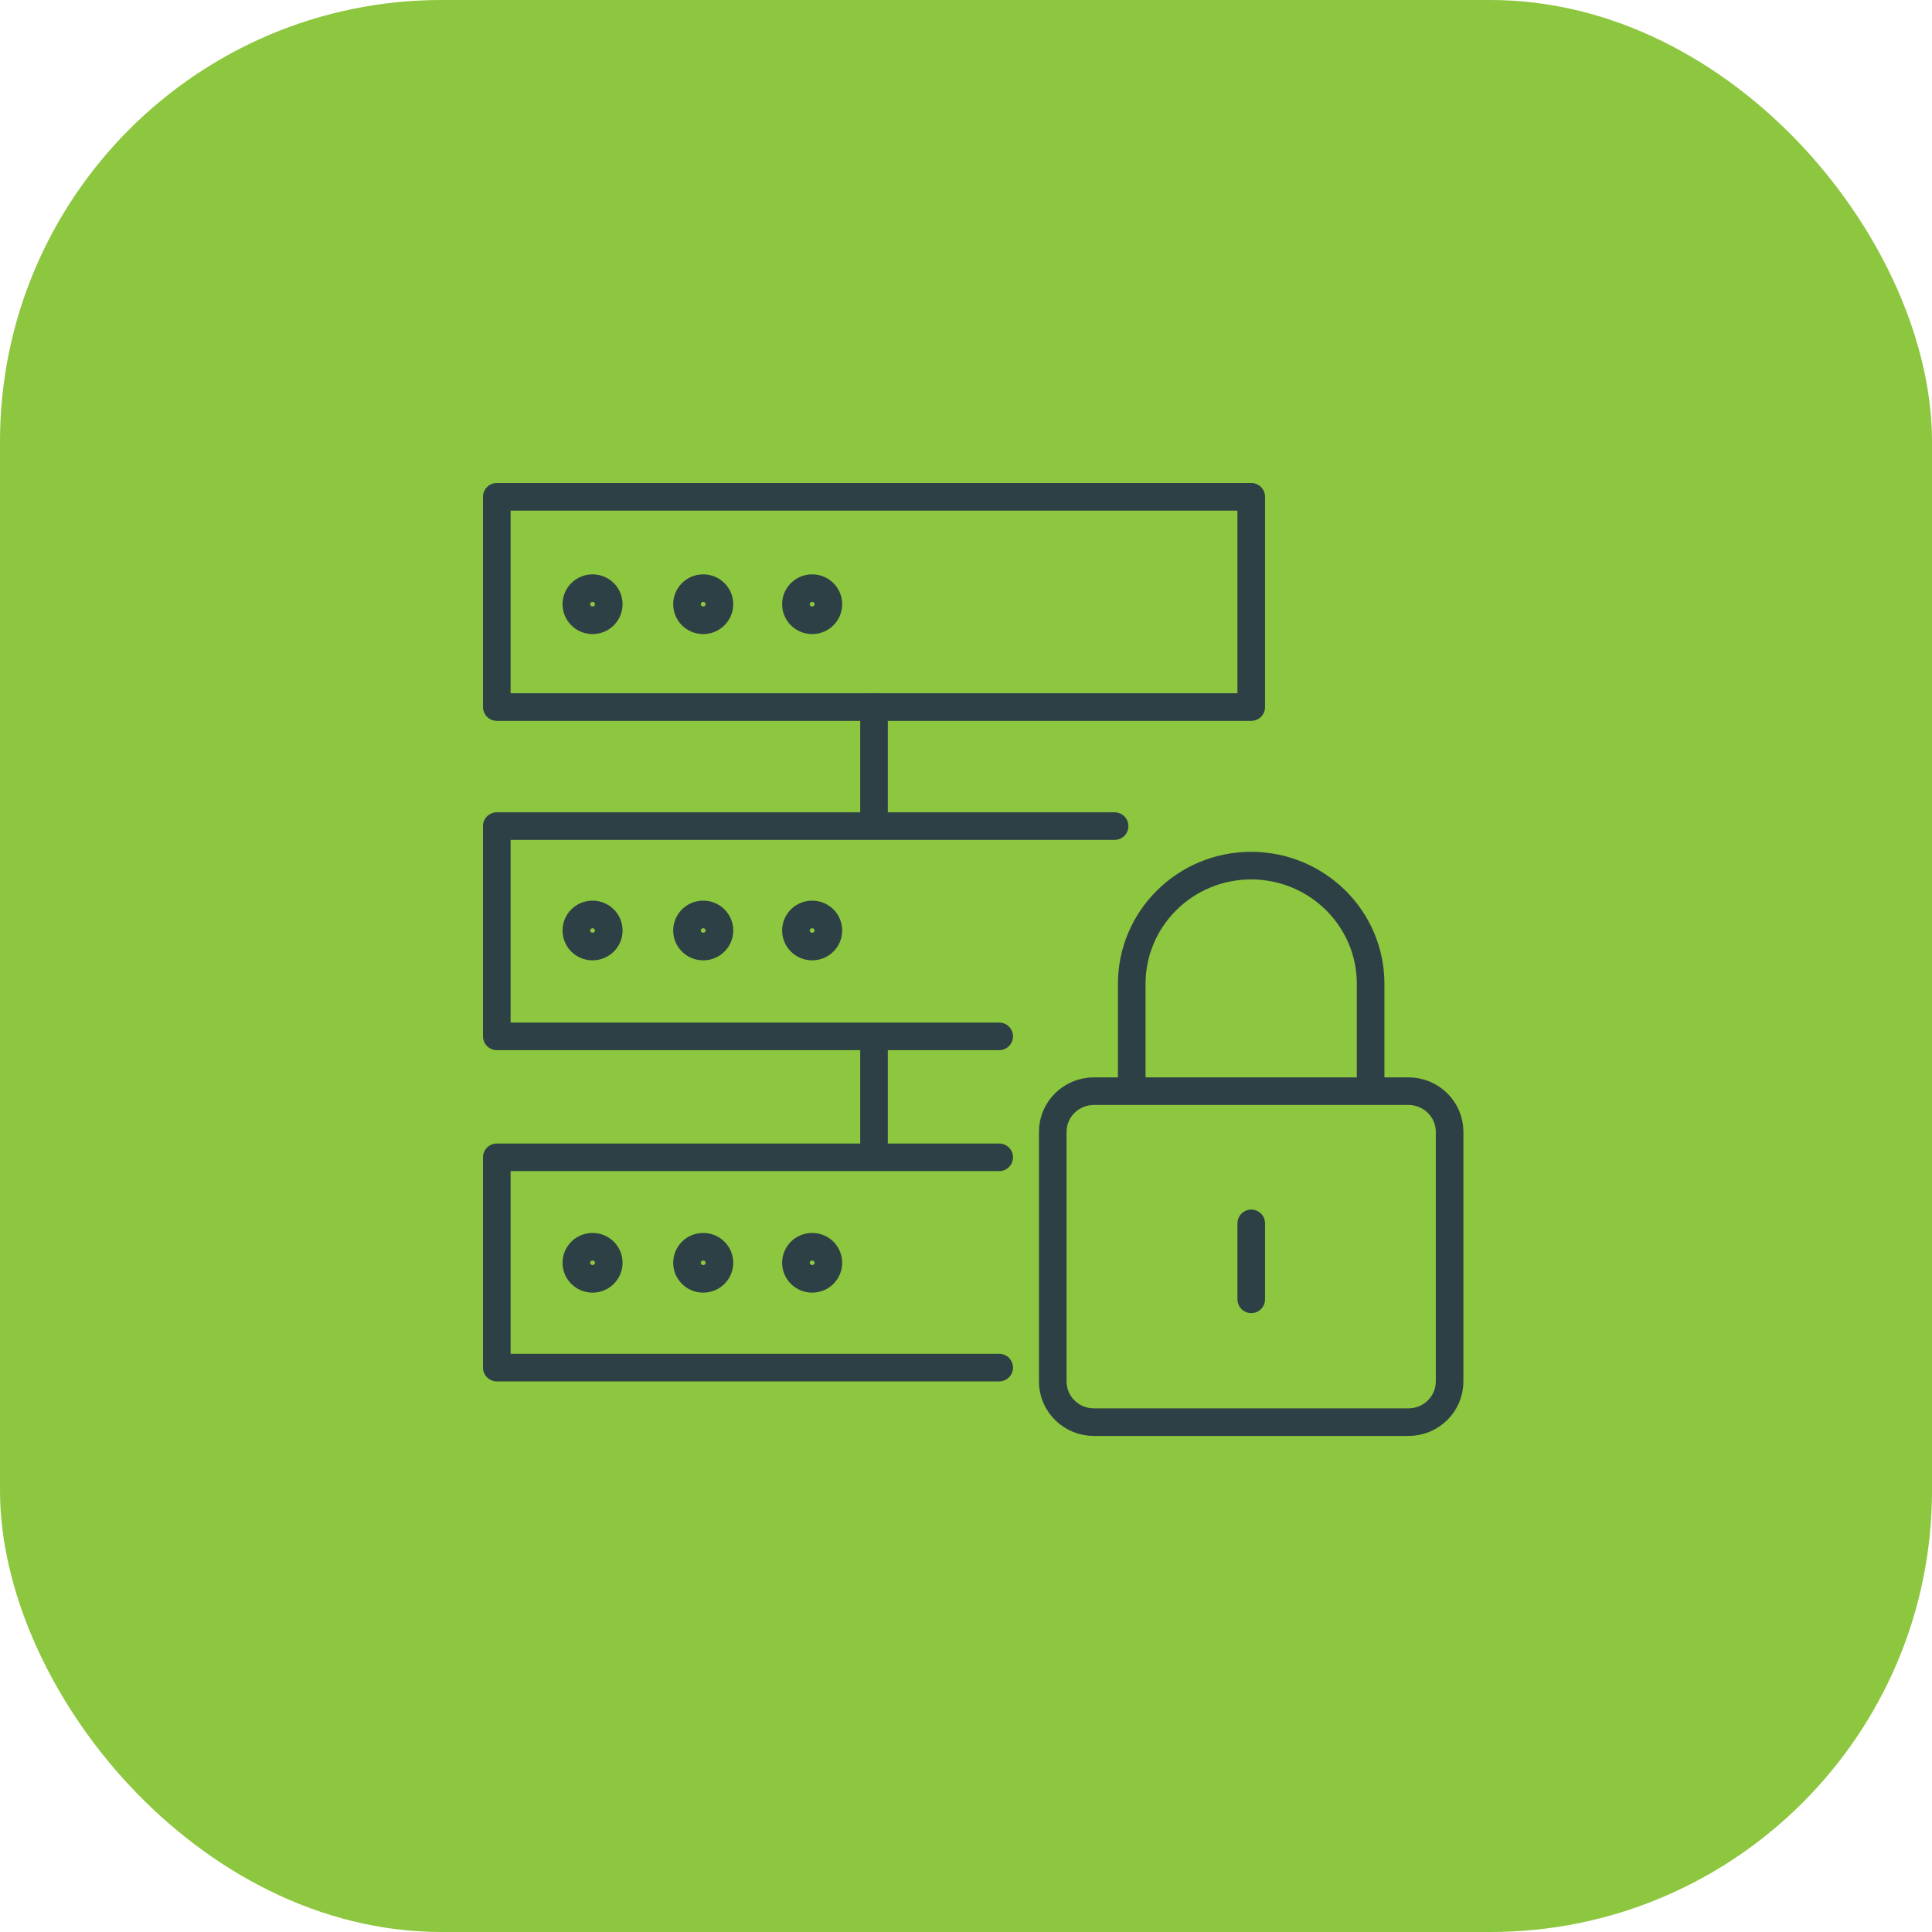 <svg xmlns="http://www.w3.org/2000/svg" width="70" height="70" viewBox="0 0 70 70" fill="none"><rect width="70" height="70" rx="16" fill="#8DC63F"></rect><path d="M41.005 39.535V35.648C41.005 33.283 42.941 31.363 45.33 31.363C47.719 31.363 49.66 33.279 49.66 35.643V39.535" fill="#8DC63F"></path><path d="M41.005 39.535V35.648C41.005 33.283 42.941 31.363 45.33 31.363C47.719 31.363 49.66 33.279 49.66 35.643V39.535" stroke="#2D4045" stroke-linecap="round" stroke-linejoin="round"></path><path d="M45.335 18H18V25.618H45.335V18Z" fill="#8DC63F" stroke="#2D4045" stroke-linecap="round" stroke-linejoin="round"></path><path d="M21.469 22.474C21.794 22.474 22.057 22.213 22.057 21.892C22.057 21.571 21.794 21.31 21.469 21.31C21.145 21.31 20.882 21.571 20.882 21.892C20.882 22.213 21.145 22.474 21.469 22.474Z" fill="#8DC63F" stroke="#2D4045" stroke-linecap="round" stroke-linejoin="round"></path><path d="M29.426 22.474C29.751 22.474 30.014 22.213 30.014 21.892C30.014 21.571 29.751 21.31 29.426 21.31C29.102 21.31 28.838 21.571 28.838 21.892C28.838 22.213 29.102 22.474 29.426 22.474Z" fill="#8DC63F" stroke="#2D4045" stroke-linecap="round" stroke-linejoin="round"></path><path d="M25.479 22.474C25.803 22.474 26.067 22.213 26.067 21.892C26.067 21.571 25.803 21.31 25.479 21.31C25.154 21.31 24.891 21.571 24.891 21.892C24.891 22.213 25.154 22.474 25.479 22.474Z" fill="#8DC63F" stroke="#2D4045" stroke-linecap="round" stroke-linejoin="round"></path><path d="M36.203 37.549H18V29.931H40.384" fill="#8DC63F"></path><path d="M36.203 37.549H18V29.931H40.384" stroke="#2D4045" stroke-linecap="round" stroke-linejoin="round"></path><path d="M36.203 49.55H18V41.932H36.203" fill="#8DC63F"></path><path d="M36.203 49.55H18V41.932H36.203" stroke="#2D4045" stroke-linecap="round" stroke-linejoin="round"></path><path d="M51.031 39.535H39.634C38.81 39.535 38.143 40.196 38.143 41.01V50.052C38.143 50.867 38.81 51.527 39.634 51.527H51.031C51.855 51.527 52.522 50.867 52.522 50.052V41.01C52.522 40.196 51.855 39.535 51.031 39.535Z" fill="#8DC63F" stroke="#2D4045" stroke-linecap="round" stroke-linejoin="round"></path><path d="M45.335 44.325V47.077" stroke="#2D4045" stroke-linecap="round" stroke-linejoin="round"></path><path d="M31.667 25.618V29.619" stroke="#2D4045" stroke-linecap="round" stroke-linejoin="round"></path><path d="M31.667 37.87V41.445" stroke="#2D4045" stroke-linecap="round" stroke-linejoin="round"></path><path d="M21.469 34.295C21.794 34.295 22.057 34.035 22.057 33.714C22.057 33.392 21.794 33.132 21.469 33.132C21.145 33.132 20.882 33.392 20.882 33.714C20.882 34.035 21.145 34.295 21.469 34.295Z" fill="#8DC63F" stroke="#2D4045" stroke-linecap="round" stroke-linejoin="round"></path><path d="M29.426 34.295C29.751 34.295 30.014 34.035 30.014 33.714C30.014 33.392 29.751 33.132 29.426 33.132C29.102 33.132 28.838 33.392 28.838 33.714C28.838 34.035 29.102 34.295 29.426 34.295Z" fill="#8DC63F" stroke="#2D4045" stroke-linecap="round" stroke-linejoin="round"></path><path d="M25.479 34.295C25.803 34.295 26.067 34.035 26.067 33.714C26.067 33.392 25.803 33.132 25.479 33.132C25.154 33.132 24.891 33.392 24.891 33.714C24.891 34.035 25.154 34.295 25.479 34.295Z" fill="#8DC63F" stroke="#2D4045" stroke-linecap="round" stroke-linejoin="round"></path><path d="M21.469 46.335C21.794 46.335 22.057 46.075 22.057 45.753C22.057 45.432 21.794 45.172 21.469 45.172C21.145 45.172 20.882 45.432 20.882 45.753C20.882 46.075 21.145 46.335 21.469 46.335Z" fill="#8DC63F" stroke="#2D4045" stroke-linecap="round" stroke-linejoin="round"></path><path d="M29.426 46.335C29.751 46.335 30.014 46.075 30.014 45.753C30.014 45.432 29.751 45.172 29.426 45.172C29.102 45.172 28.838 45.432 28.838 45.753C28.838 46.075 29.102 46.335 29.426 46.335Z" fill="#8DC63F" stroke="#2D4045" stroke-linecap="round" stroke-linejoin="round"></path><path d="M25.479 46.335C25.803 46.335 26.067 46.075 26.067 45.753C26.067 45.432 25.803 45.172 25.479 45.172C25.154 45.172 24.891 45.432 24.891 45.753C24.891 46.075 25.154 46.335 25.479 46.335Z" fill="#8DC63F" stroke="#2D4045" stroke-linecap="round" stroke-linejoin="round"></path></svg>
